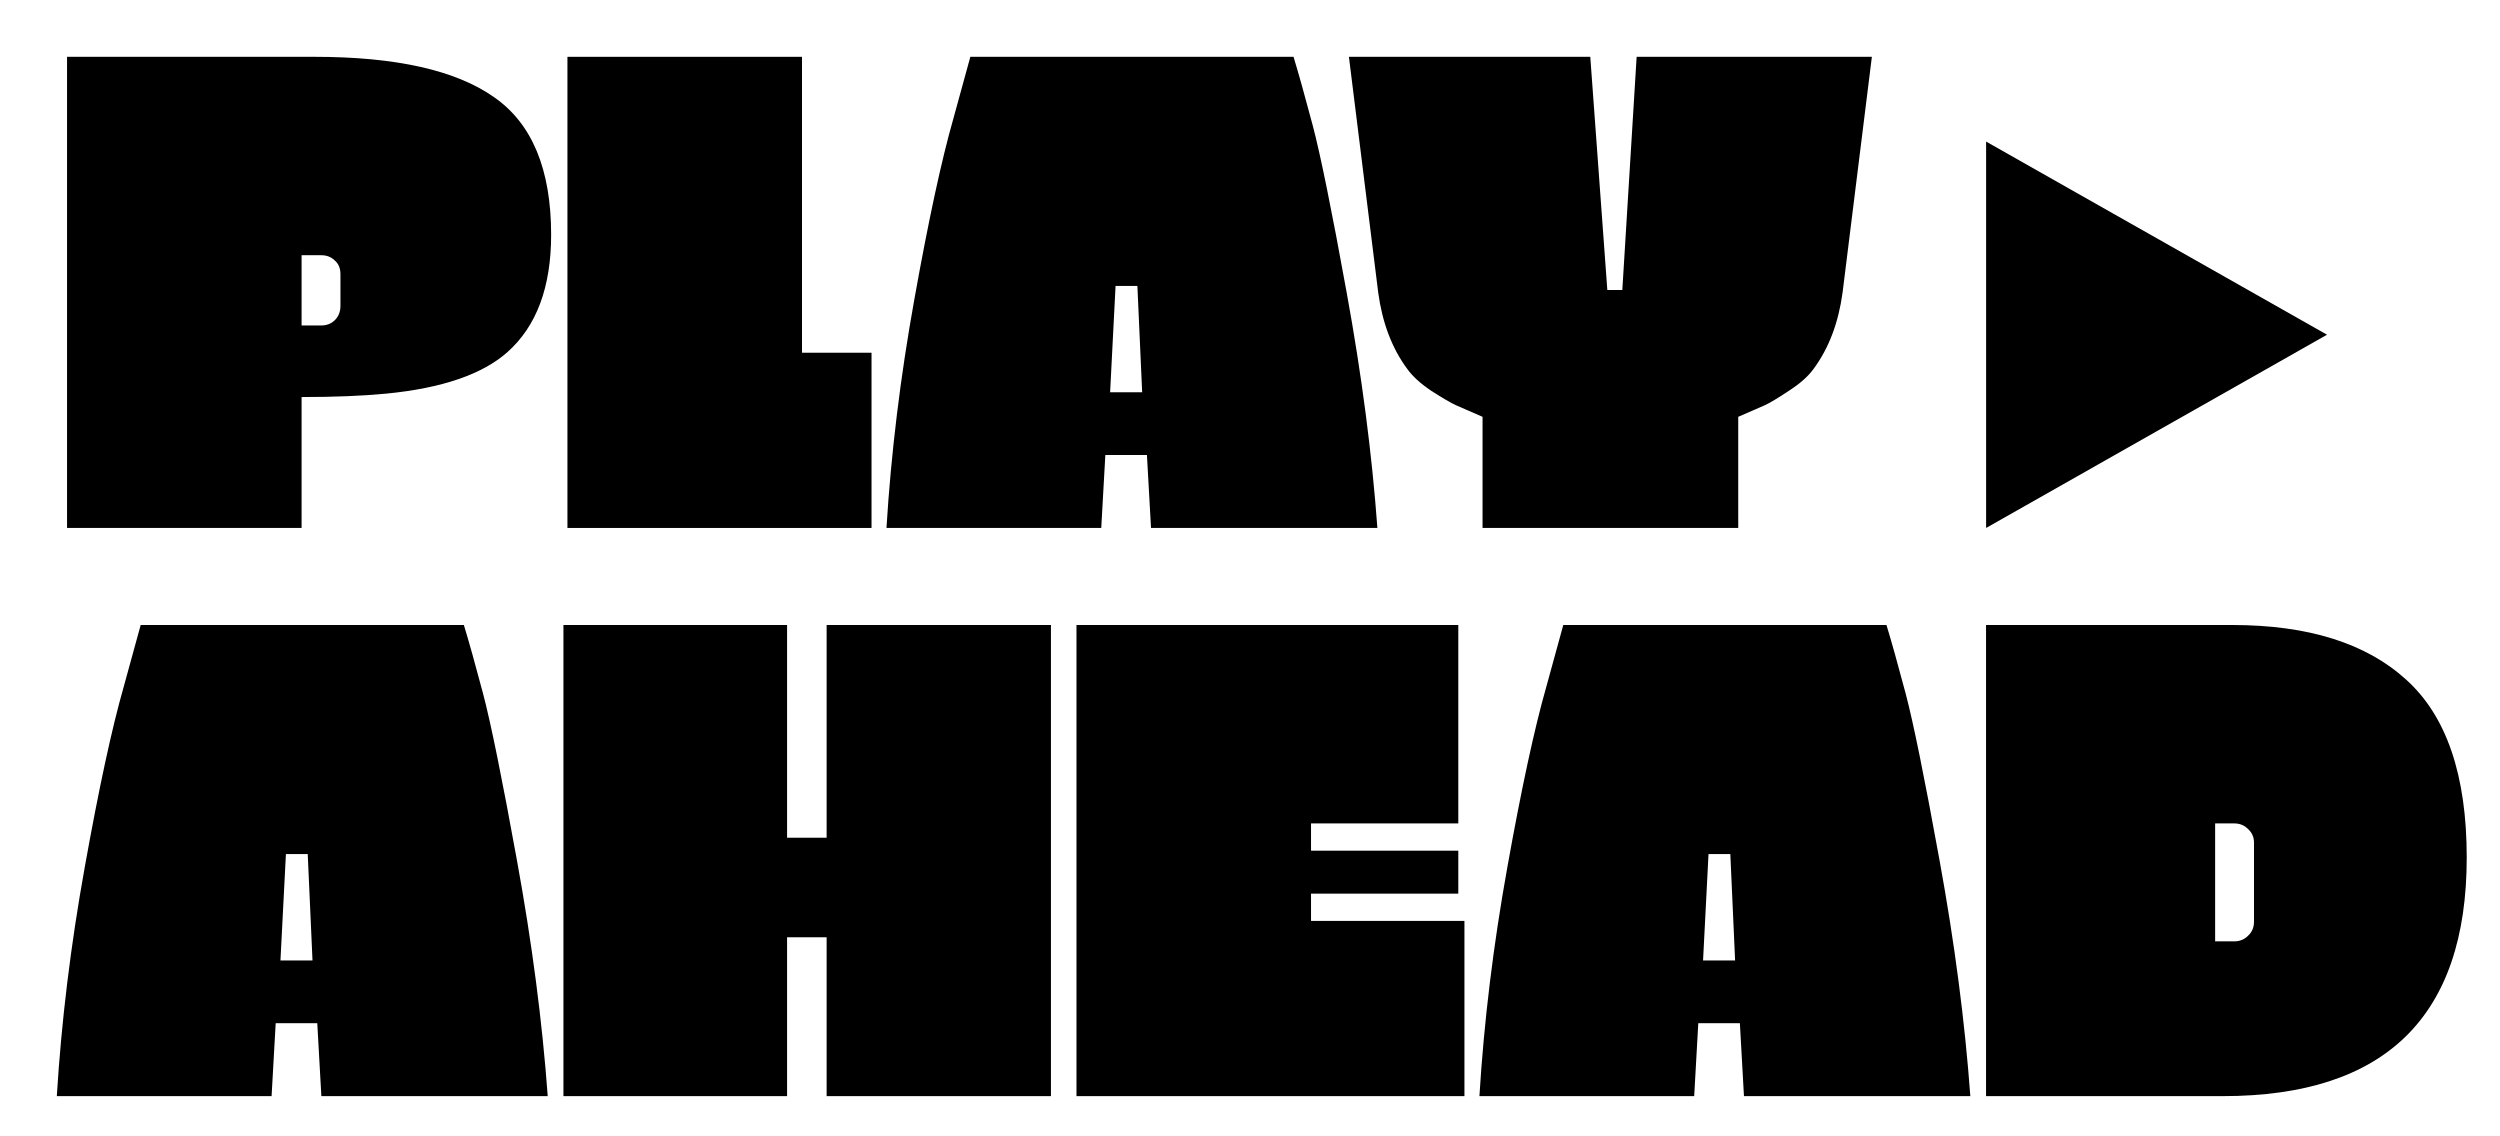 <svg width="440" height="200" viewBox="0 0 440 200" fill="none" xmlns="http://www.w3.org/2000/svg">
<path d="M11.8 92.92V10H55.36C69.68 10 80.2 12.36 86.92 17.08C93.64 21.72 97 29.8 97 41.32C97 50.52 94.44 57.4 89.32 61.96C84.92 65.88 77.8 68.32 67.96 69.28C63.8 69.68 58.84 69.88 53.08 69.88V92.92H11.8ZM53.08 57.28H56.56C57.52 57.28 58.32 56.96 58.96 56.32C59.6 55.68 59.92 54.84 59.92 53.8V48.28C59.92 47.24 59.6 46.44 58.96 45.88C58.32 45.24 57.52 44.92 56.56 44.92H53.08V57.28Z" fill="black"/>
<path d="M99.869 10H141.149V62.08H153.389V92.92H99.869V10Z" fill="black"/>
<path d="M202.58 92.92L201.86 80.08H194.54L193.82 92.92H156.02C156.82 79.8 158.46 66.36 160.94 52.6C163.42 38.76 165.7 28.2 167.78 20.92L170.78 10H227.66C228.54 12.88 229.66 16.88 231.02 22C232.38 27.12 234.38 36.96 237.02 51.52C239.66 66 241.46 79.8 242.42 92.92H202.58ZM196.34 50.32L195.38 69.04H201.02L200.18 50.32H196.34Z" fill="black"/>
<path d="M305.929 92.92H260.929V73.36C258.689 72.4 257.129 71.72 256.249 71.32C255.369 70.92 253.929 70.08 251.929 68.8C250.009 67.52 248.569 66.2 247.609 64.84C244.969 61.24 243.289 56.8 242.569 51.52L237.409 10H279.889L282.889 51.04H285.529L288.049 10H329.449L324.289 51.52C323.569 56.8 321.889 61.24 319.249 64.84C318.289 66.2 316.809 67.52 314.809 68.8C312.889 70.08 311.489 70.92 310.609 71.32C309.729 71.72 308.169 72.4 305.929 73.36V92.92Z" fill="black"/>
<path d="M56.56 192.92L55.84 180.08H48.52L47.8 192.92H10C10.8 179.8 12.44 166.36 14.92 152.6C17.4 138.76 19.68 128.2 21.76 120.92L24.76 110H81.64C82.52 112.88 83.64 116.88 85 122C86.36 127.12 88.36 136.96 91 151.52C93.64 166 95.44 179.8 96.4 192.92H56.56ZM50.32 150.32L49.36 169.04H55L54.16 150.32H50.32Z" fill="black"/>
<path d="M145.486 147.44V110H184.966V192.92H145.486V164.96H138.526V192.92H99.166V110H138.526V147.44H145.486Z" fill="black"/>
<path d="M189.461 110H256.661V144.92H230.741V149.72H256.661V157.28H230.741V162.08H257.741V192.92H189.461V110Z" fill="black"/>
<path d="M306.938 192.92L306.218 180.08H298.898L298.178 192.92H260.378C261.178 179.8 262.818 166.36 265.298 152.6C267.778 138.76 270.058 128.2 272.138 120.92L275.138 110H332.018C332.898 112.88 334.018 116.88 335.378 122C336.738 127.12 338.738 136.96 341.378 151.52C344.018 166 345.818 179.8 346.778 192.92H306.938ZM300.698 150.32L299.738 169.04H305.378L304.538 150.32H300.698Z" fill="black"/>
<path d="M349.544 110H392.864C406.224 110 416.424 113.2 423.464 119.6C430.584 126 434.144 136.44 434.144 150.92C434.144 178.92 419.824 192.92 391.184 192.92H349.544V110ZM389.864 144.92V165.68H393.224C394.184 165.68 394.984 165.36 395.624 164.72C396.344 164.08 396.704 163.24 396.704 162.2V148.28C396.704 147.32 396.344 146.52 395.624 145.88C394.984 145.24 394.184 144.92 393.224 144.92H389.864Z" fill="black"/>
<path d="M409.556 58.91L349.556 92.92L349.556 24.92L409.556 58.91Z" fill="black"/>
</svg>
